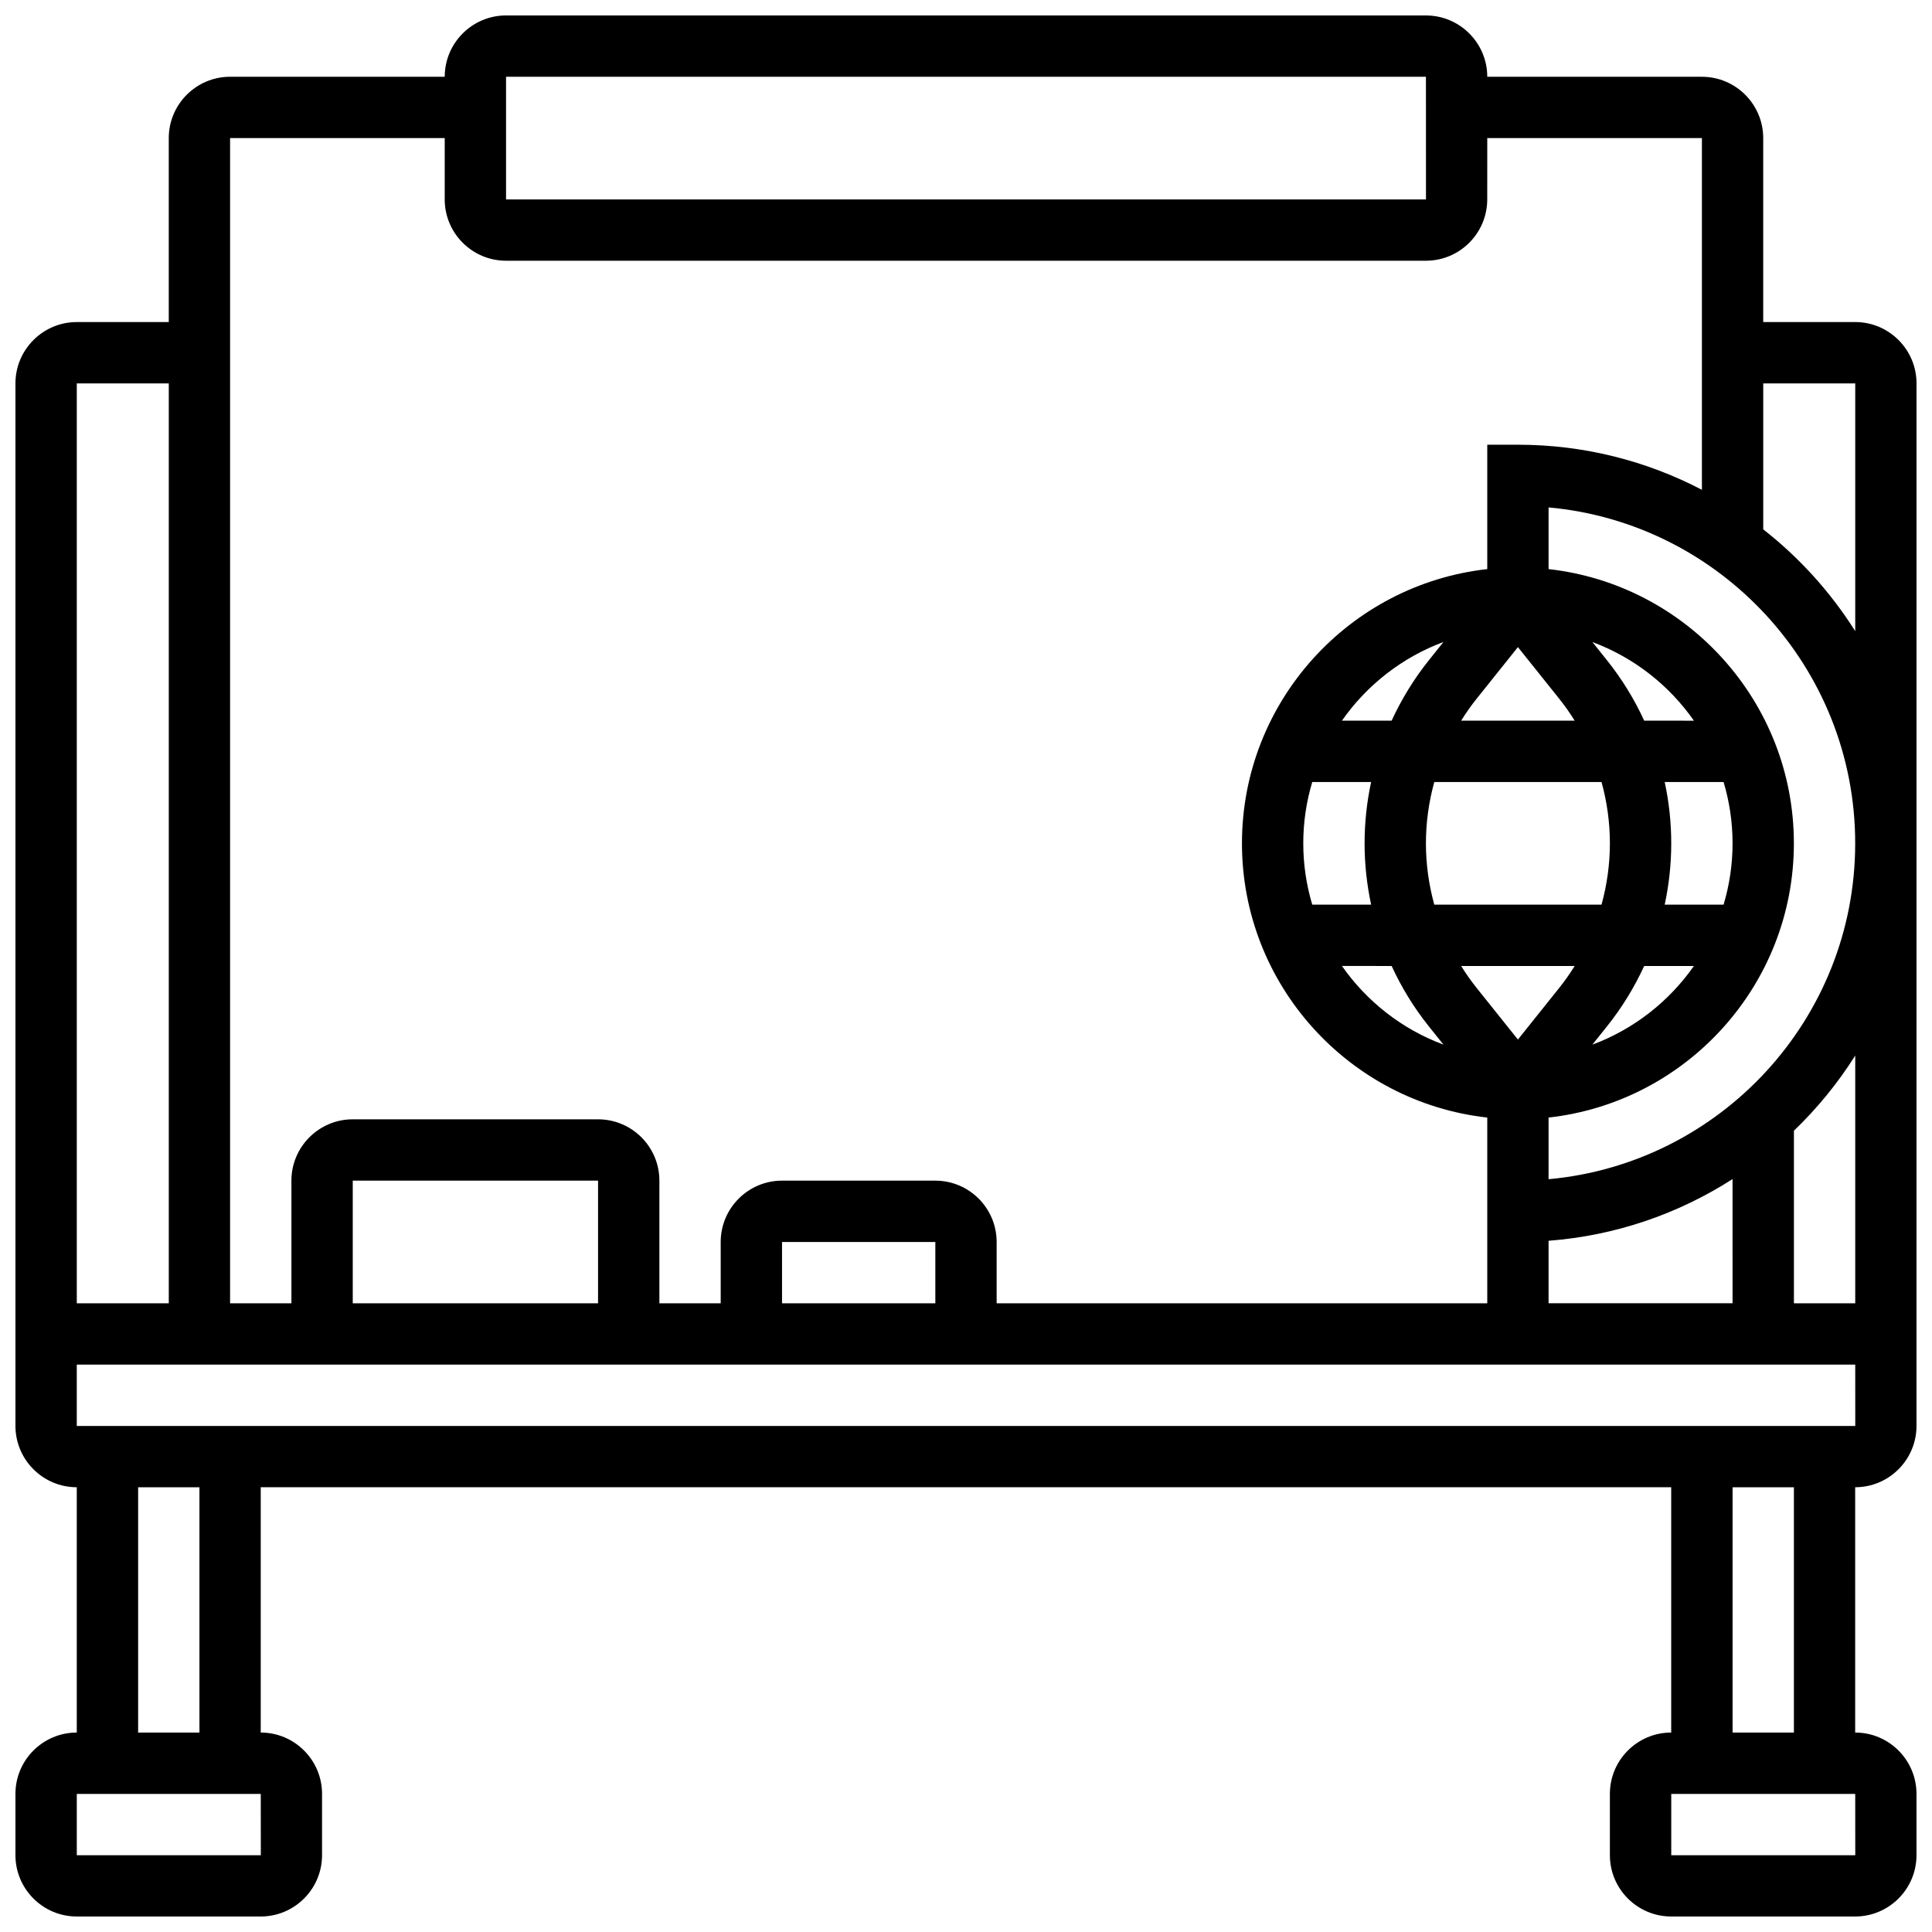 <?xml version="1.0" encoding="UTF-8"?>
<!-- Uploaded to: ICON Repo, www.iconrepo.com, Generator: ICON Repo Mixer Tools -->
<svg width="800px" height="800px" version="1.1" viewBox="144 144 512 512" xmlns="http://www.w3.org/2000/svg">
 <defs>
  <clipPath id="a">
   <path d="m148.09 148.09h503.81v503.81h-503.81z"/>
  </clipPath>
 </defs>
 <g clip-path="url(#a)">
  <path d="m635.65 229.35h-24.379v-48.754c0-8.961-7.293-16.25-16.25-16.25h-56.883c0-8.961-7.293-16.25-16.25-16.25l-243.78-0.004c-8.961 0-16.25 7.293-16.25 16.25h-56.883c-8.961 0-16.25 7.293-16.25 16.25v48.754l-24.383 0.004c-8.957 0-16.25 7.293-16.25 16.254v276.28c0 8.961 7.293 16.25 16.25 16.25v65.008c-8.961 0-16.25 7.293-16.25 16.25v16.25c0 8.961 7.293 16.25 16.25 16.25h48.754c8.961 0 16.25-7.293 16.25-16.25v-16.25c0-8.961-7.293-16.25-16.25-16.25v-65.008h373.79v65.008c-8.961 0-16.25 7.293-16.25 16.25v16.25c0 8.961 7.293 16.25 16.25 16.25h48.754c8.961 0 16.25-7.293 16.25-16.25v-16.25c0-8.961-7.293-16.25-16.25-16.25v-65.008c8.961 0 16.25-7.293 16.25-16.25v-32.504l0.008-243.78c0-8.961-7.289-16.254-16.25-16.254zm-81.262 260.03v-16.562c17.852-1.363 34.473-7.184 48.754-16.348l0.004 32.91zm-32.504-121.89c0-5.512 0.766-10.98 2.215-16.25h44.324c1.453 5.273 2.215 10.738 2.215 16.25 0 5.512-0.766 10.98-2.215 16.25h-44.324c-1.449-5.269-2.215-10.738-2.215-16.25zm24.379-52 10.93 13.664c1.492 1.863 2.859 3.816 4.117 5.832h-30.094c1.258-2.016 2.625-3.969 4.117-5.832zm15.047 84.504c-1.258 2.016-2.625 3.969-4.117 5.832l-10.93 13.664-10.93-13.664c-1.492-1.863-2.859-3.816-4.117-5.832zm8.574 15.984c3.938-4.922 7.231-10.305 9.844-15.984h13.172c-6.59 9.426-15.953 16.777-26.902 20.844zm33.262-48.488c0 5.648-0.84 11.098-2.379 16.25h-15.605c1.145-5.32 1.734-10.77 1.734-16.25 0-5.481-0.59-10.93-1.734-16.25h15.605c1.539 5.148 2.379 10.602 2.379 16.25zm-23.414-32.504c-2.617-5.684-5.906-11.062-9.844-15.984l-3.887-4.856c10.953 4.066 20.312 11.414 26.902 20.844zm-57.09-15.988c-3.938 4.922-7.231 10.305-9.844 15.984h-13.172c6.59-9.426 15.953-16.777 26.902-20.844zm-33.262 48.492c0-5.648 0.84-11.098 2.379-16.25h15.605c-1.145 5.32-1.734 10.77-1.734 16.25 0 5.481 0.59 10.93 1.734 16.25h-15.605c-1.539-5.152-2.379-10.605-2.379-16.25zm23.418 32.504c2.617 5.684 5.906 11.062 9.844 15.984l3.887 4.856c-10.953-4.066-20.312-11.414-26.902-20.844zm41.59 56.508v-16.34c36.516-4.059 65.008-35.094 65.008-72.672s-28.492-68.613-65.008-72.672v-16.348c45.496 4.117 81.258 42.469 81.258 89.02 0.004 46.547-35.762 84.891-81.258 89.012zm-276.28-292.16h243.78l0.012 32.504h-0.012-243.78zm-16.254 16.254v16.25c0 8.961 7.293 16.25 16.25 16.25h243.78c8.961 0 16.25-7.293 16.25-16.25l0.008-16.25h56.883v93.207c-14.598-7.625-31.18-11.949-48.758-11.949h-8.125v32.965c-36.516 4.059-65.008 35.094-65.008 72.672 0 37.578 28.492 68.613 65.008 72.672v49.219h-130.02v-16.25c0-8.961-7.293-16.25-16.25-16.25h-40.629c-8.961 0-16.25 7.293-16.25 16.25v16.25h-16.25v-32.504c0-8.961-7.293-16.25-16.25-16.25h-65.016c-8.961 0-16.25 7.293-16.25 16.25v32.504h-16.254v-308.79zm130.02 308.79h-40.629v-16.25h40.629zm-89.383 0h-65.008v-32.504h65.008zm-138.14-243.78h24.379v243.78h-24.379zm48.77 390.05h-0.012-48.758v-16.25h48.754zm-16.266-32.504h-16.25v-65.008h16.25zm438.81 32.504h-0.012-48.754v-16.25h48.754zm-16.262-32.504h-16.25v-65.008h16.25zm16.254-81.262h-471.31v-16.25h471.31l0.008 16.25h-0.008zm0-32.504h-16.25v-45.734c6.188-5.945 11.652-12.633 16.25-19.918zm-24.379-205.1v-38.68h24.379v65.656c-6.523-10.336-14.789-19.465-24.379-26.977z"/>
 </g>
</svg>